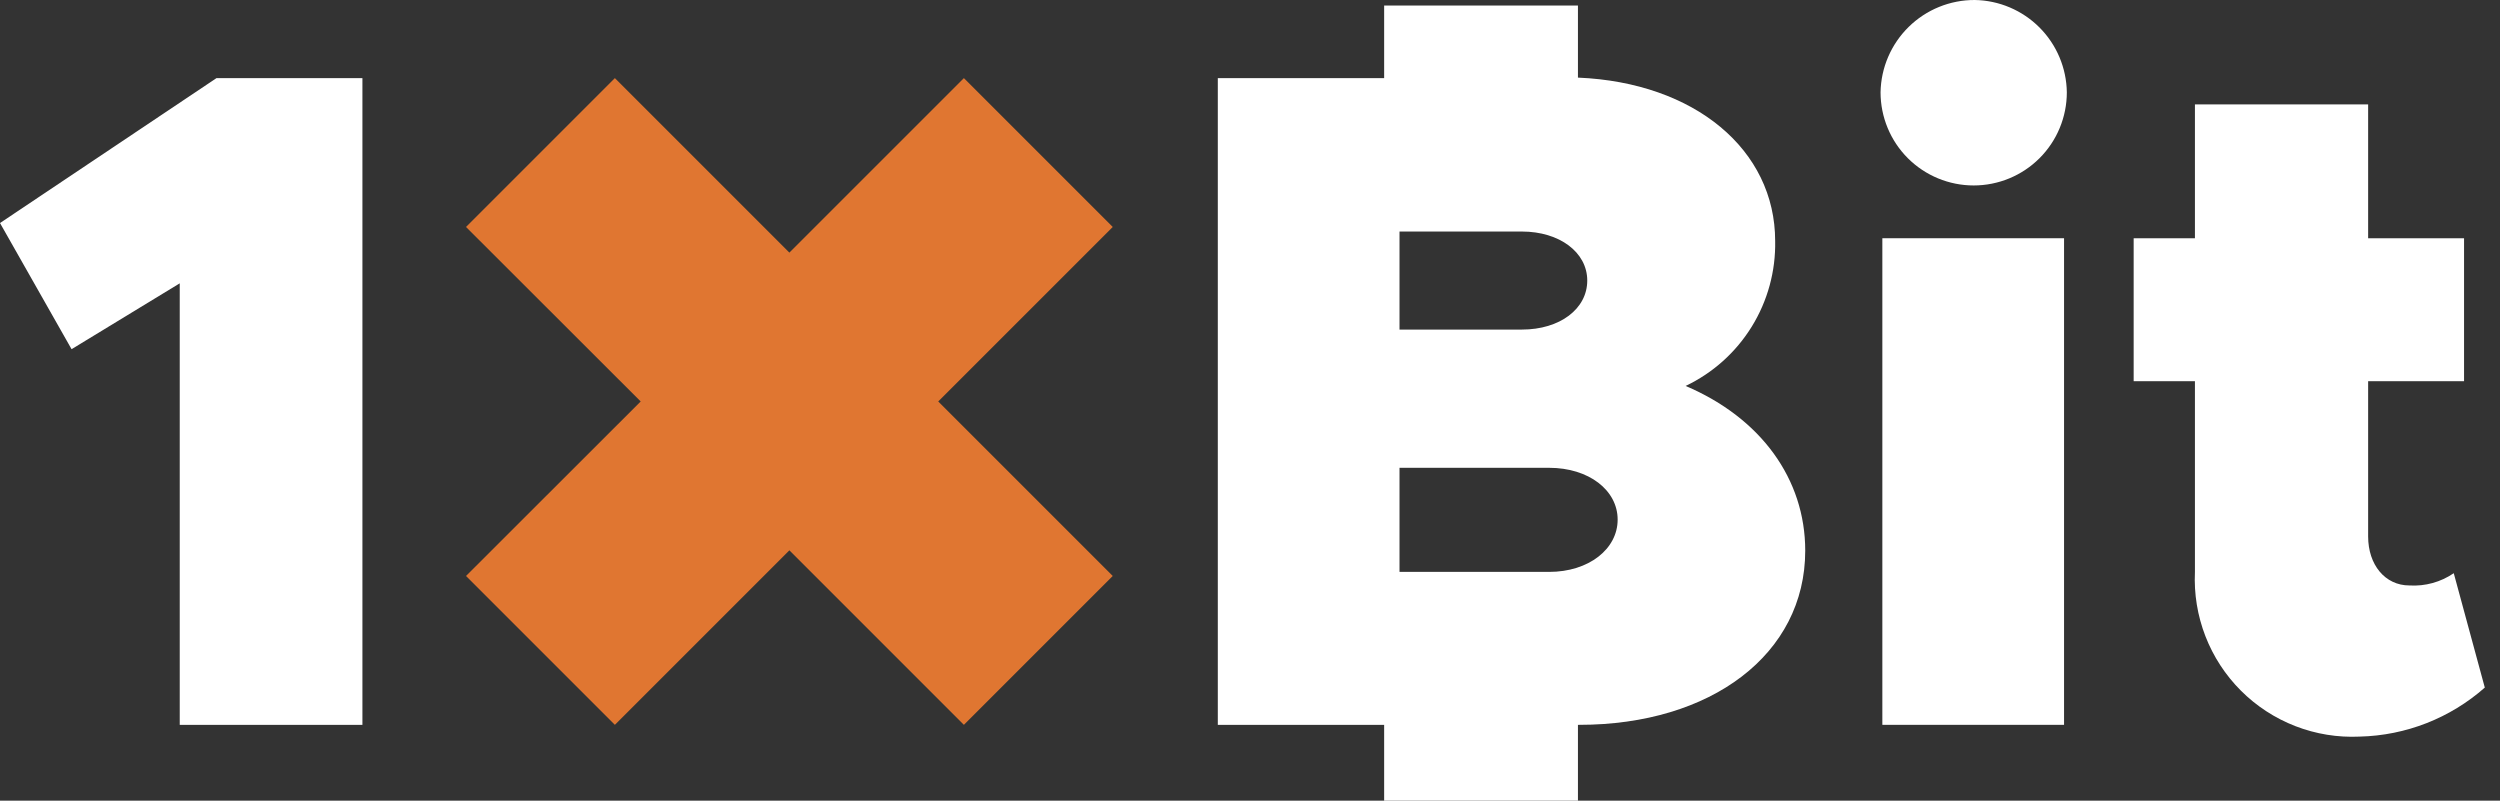 <svg width="153" height="49" viewBox="0 0 153 49" fill="none" xmlns="http://www.w3.org/2000/svg">
<rect x="0" y="0" width="153" height="49" fill="#333333" stroke="none"/>
<path d="M0 13.65L4.38 21.37L11 17.34V44.36H22.18V4.78H13.25L0 13.65Z" fill="white"/>
<path d="M126.32 14.58H115.2V44.36H126.32V14.58Z" fill="white"/>
<path d="M120.85 1.02876e-05C119.34 -0.003 117.89 0.588 116.813 1.645C115.735 2.702 115.116 4.141 115.09 5.65C115.09 7.162 115.691 8.612 116.759 9.681C117.828 10.749 119.278 11.35 120.79 11.35C122.302 11.35 123.752 10.749 124.82 9.681C125.889 8.612 126.49 7.162 126.49 5.65C126.469 4.16 125.869 2.736 124.816 1.681C123.763 0.626 122.34 0.023 120.85 1.02876e-05Z" fill="white"/>
<path d="M147.46 35.83C145.96 35.83 144.93 34.56 144.93 32.83V23.33H150.8V14.58H144.93V6.39H134.33V14.58H130.58V23.33H134.33V35C134.267 36.34 134.485 37.679 134.969 38.93C135.454 40.182 136.194 41.318 137.143 42.267C138.092 43.216 139.228 43.956 140.48 44.441C141.731 44.925 143.07 45.143 144.41 45.08C147.237 45.014 149.95 43.951 152.07 42.08L150.17 35.08C149.375 35.624 148.421 35.888 147.46 35.83Z" fill="white"/>
<path d="M103.16 23.62C104.829 22.825 106.234 21.565 107.206 19.992C108.178 18.419 108.676 16.599 108.64 14.75C108.64 9.17 103.73 5.05 96.57 4.75V0.34H84.71V4.78H74.53V44.36H84.71V49H96.57V44.36H96.65C104.72 44.36 110.48 40.04 110.48 33.7C110.48 29.32 107.77 25.58 103.16 23.62ZM85.65 14.17H93.14C95.44 14.17 97.14 15.44 97.14 17.17C97.14 18.9 95.47 20.17 93.14 20.17H85.65V14.17ZM94.81 35H85.65V28.63H94.81C97.23 28.63 99 30 99 31.8C99 33.6 97.23 35 94.81 35Z" fill="white"/>
<path d="M58.99 4.78L48.31 15.46L37.63 4.78L28.52 13.89L39.21 24.57L28.52 35.25L37.63 44.36L48.31 33.68L58.99 44.36L68.1 35.25L57.42 24.57L68.1 13.89L58.99 4.78Z" fill="#E07631"/>
</svg>
